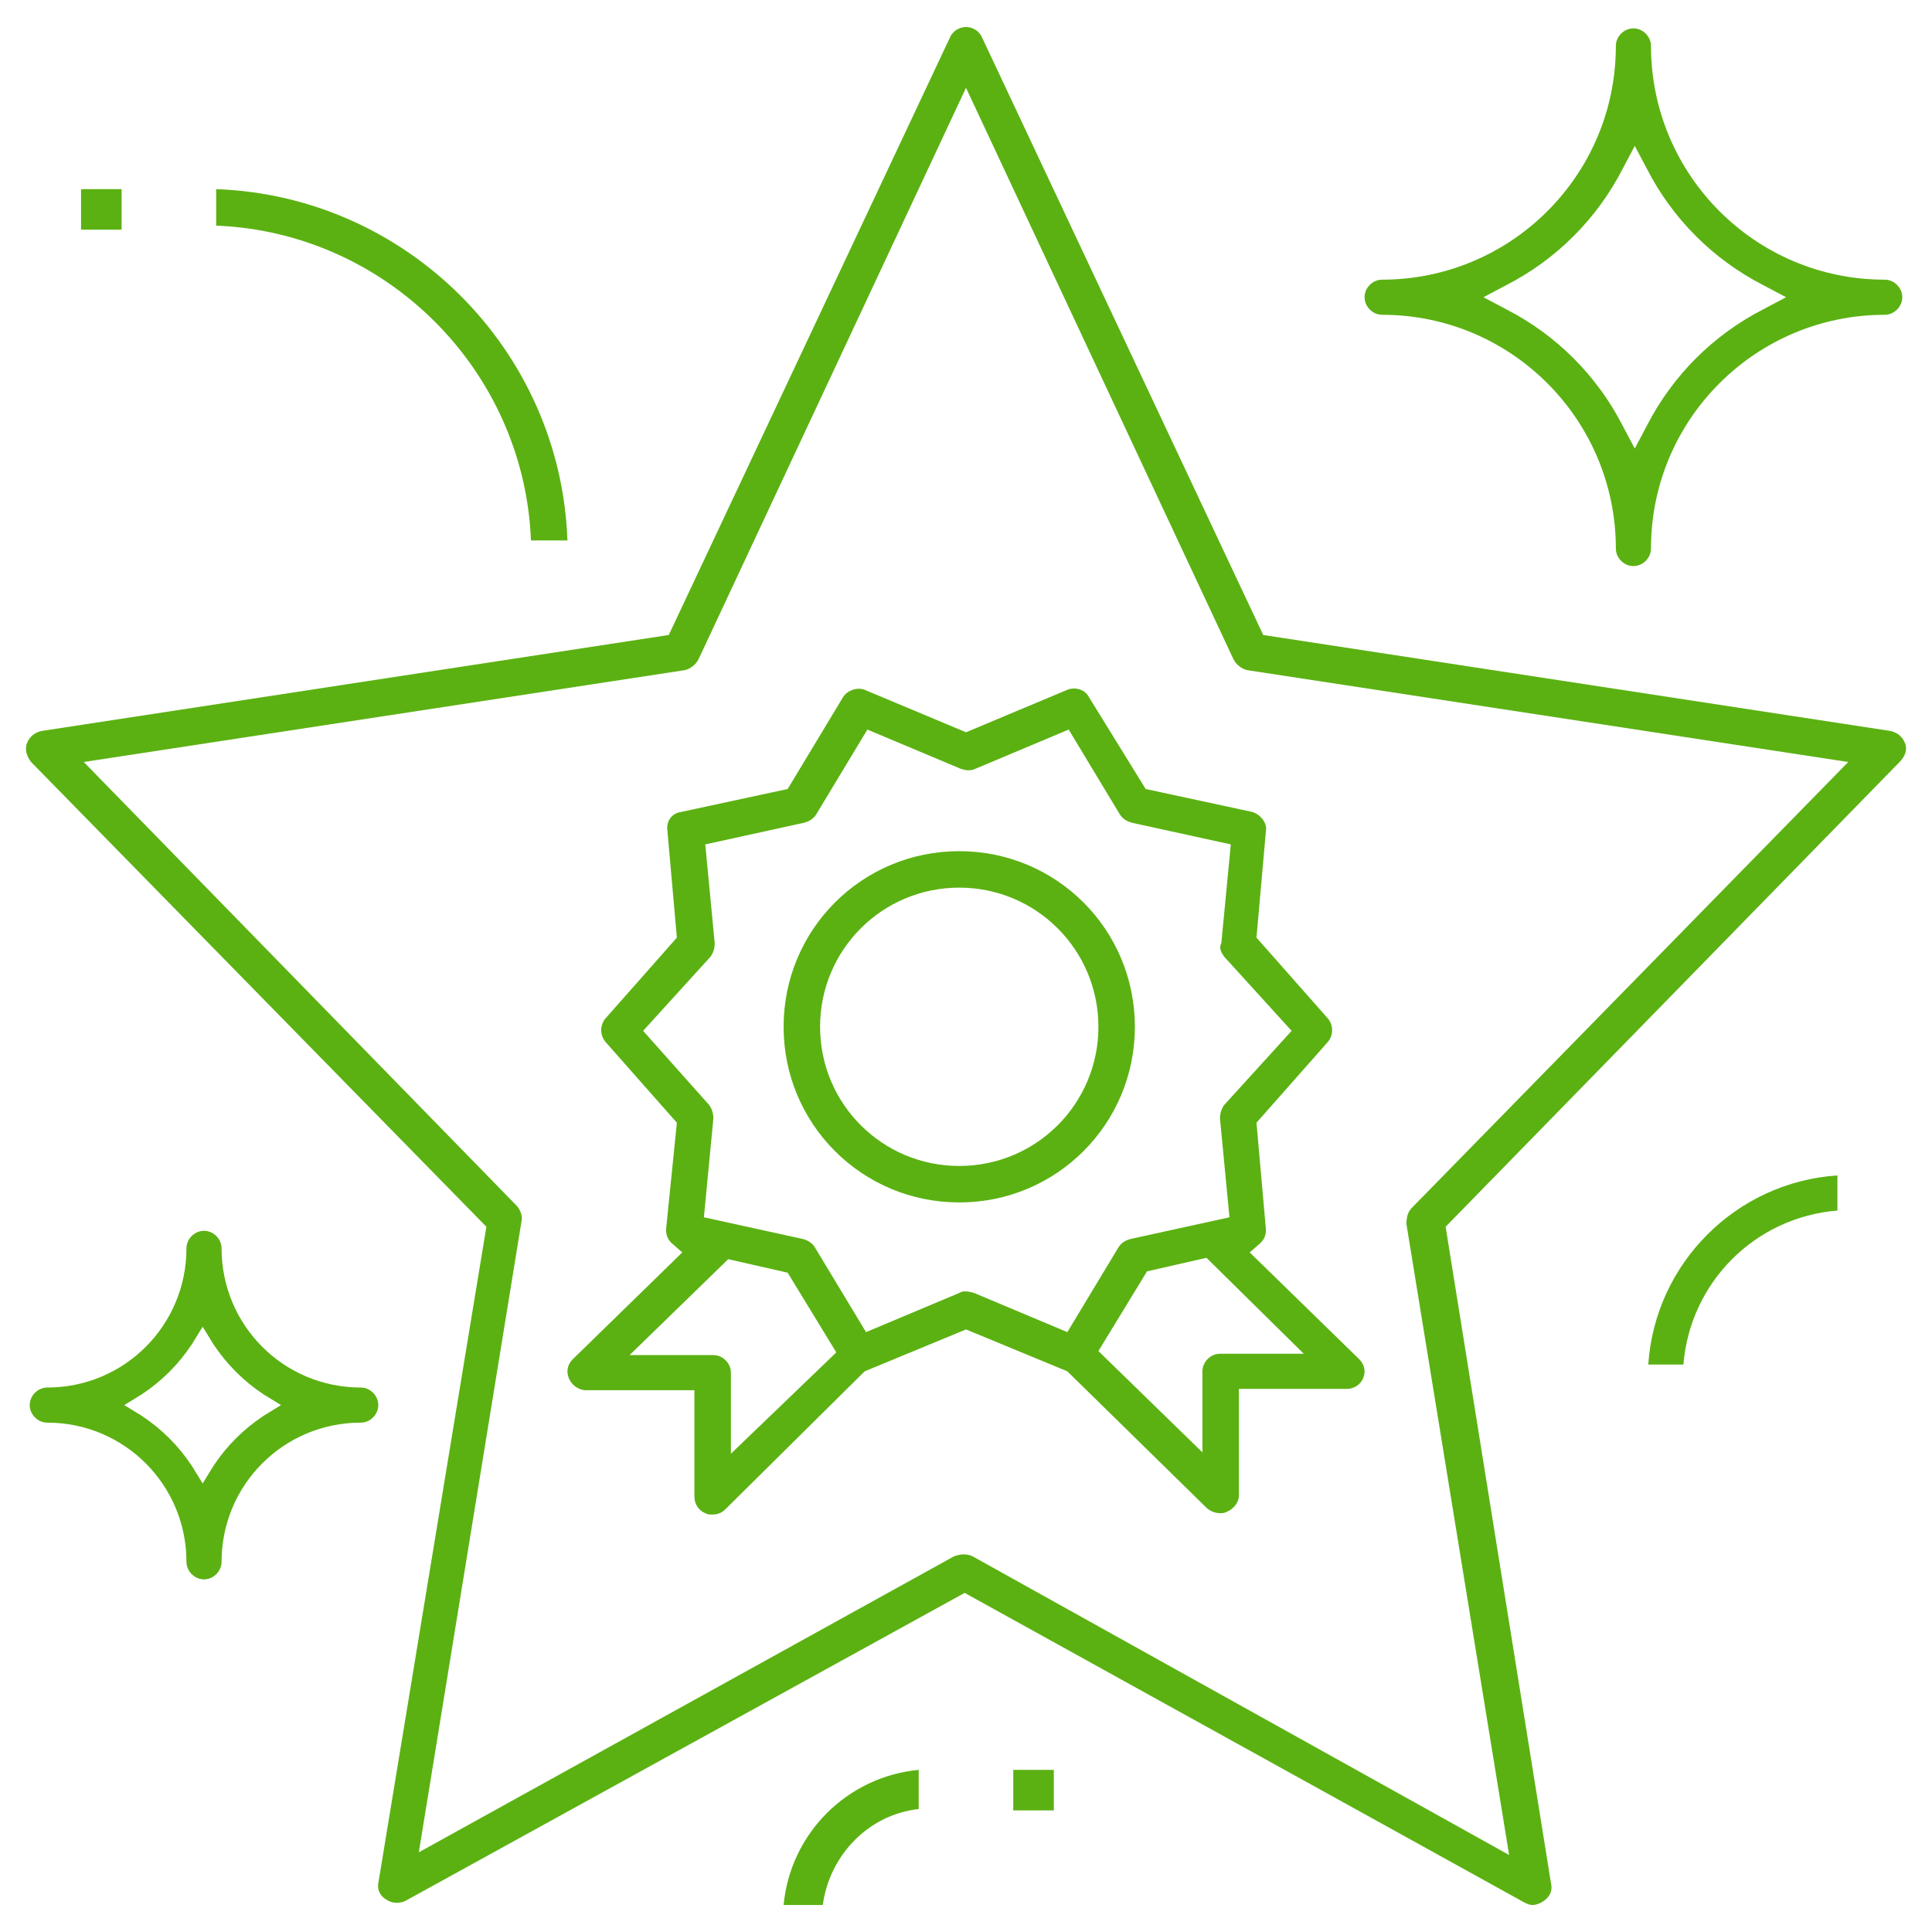 <svg xmlns="http://www.w3.org/2000/svg" xmlns:xlink="http://www.w3.org/1999/xlink" id="Capa_1" x="0px" y="0px" viewBox="0 0 143 143" style="enable-background:new 0 0 143 143;" xml:space="preserve"><style type="text/css">	.st0{fill:#5BB112;}</style><title>Group 9</title><desc>Created with Sketch.</desc><path class="st0" d="M139.9,54.1L93.5,47L72.7,2.8C72.5,2.3,72,2,71.5,2s-1,0.3-1.2,0.8L49.5,47L3.1,54.1c-0.5,0.1-0.9,0.4-1.1,0.9 c-0.2,0.5,0,1,0.3,1.4L36,90.8L28,139.4c-0.1,0.5,0.2,1,0.6,1.2c0.4,0.3,1,0.3,1.4,0.1l41.4-22.8l41.4,22.9c0.2,0.1,0.4,0.2,0.6,0.2 c0,0,0,0,0,0c0.4,0,0.8-0.2,1.1-0.5c0.3-0.3,0.4-0.7,0.3-1.1L107,90.8l33.6-34.4c0.4-0.4,0.6-0.9,0.4-1.4 C140.8,54.5,140.4,54.2,139.9,54.1z M104.5,89.4c-0.3,0.3-0.4,0.7-0.4,1.2l7.6,46.7l-39.7-22.1c-0.4-0.2-0.9-0.2-1.4,0l-39.6,21.9 l7.6-46.7c0.1-0.4-0.1-0.9-0.4-1.2L6.2,56.4l44.5-6.8c0.4-0.1,0.8-0.4,1-0.8L71.5,6.5l19.8,42.3c0.2,0.4,0.6,0.7,1,0.8l44.5,6.8 L104.5,89.4z"></path><path class="st0" d="M80.6,51.6c-0.3-0.6-1.1-0.8-1.7-0.5l-7.4,3.1l-7.4-3.1c-0.6-0.3-1.4,0-1.7,0.5l-4.1,6.8l-7.9,1.7 c-0.7,0.1-1.1,0.7-1,1.4l0.7,7.9l-5.3,6c-0.4,0.5-0.4,1.2,0,1.7l5.3,6L49.3,91c0,0.4,0.1,0.7,0.4,1l0.8,0.7l-8.1,7.9 c-0.4,0.4-0.5,0.9-0.3,1.4c0.2,0.5,0.7,0.9,1.3,0.9h7h1v7.9c0,0.5,0.3,1,0.8,1.2c0.2,0.1,0.3,0.1,0.5,0.1c0.4,0,0.7-0.1,1-0.4 L64,101.5l7.5-3.1l7.5,3.1l10.3,10.1c0.2,0.2,0.6,0.4,1,0.4c0.2,0,0.3,0,0.5-0.1c0.5-0.2,0.9-0.7,0.9-1.2v-7.9h8 c0.5,0,1-0.3,1.2-0.8c0.2-0.5,0.1-1-0.3-1.4l-8.1-7.9l0.8-0.7c0.3-0.3,0.4-0.6,0.4-1L93,83.1l5.3-6c0.4-0.5,0.4-1.2,0-1.7l-5.3-6 l0.7-7.9c0.1-0.6-0.4-1.2-1-1.4l-7.9-1.7L80.6,51.6z M54.1,107.6v-6c0-0.7-0.6-1.3-1.3-1.3h-6.2l7.3-7.1l4.4,1l3.6,5.9L54.1,107.6z  M96.5,100.2h-6.2c-0.7,0-1.3,0.6-1.3,1.3v6l-7.7-7.5l3.6-5.9l4.4-1L96.5,100.2z M90.6,70.8l5,5.5l-5,5.5c-0.2,0.3-0.3,0.6-0.3,1 l0.7,7.3l-7.3,1.6c-0.4,0.1-0.7,0.3-0.9,0.6l-3.8,6.3l-6.9-2.9c-0.4-0.1-0.8-0.2-1.1,0l-6.9,2.9l-3.8-6.3c-0.2-0.3-0.5-0.5-0.9-0.6 l-7.3-1.6l0.7-7.3c0-0.4-0.1-0.7-0.3-1l-4.9-5.5l5-5.5c0.2-0.3,0.3-0.6,0.3-1l-0.7-7.3l7.3-1.6c0.4-0.1,0.7-0.3,0.9-0.6l3.8-6.3 l6.9,2.9c0.3,0.1,0.7,0.2,1.1,0l6.9-2.9l3.8,6.3c0.2,0.3,0.5,0.5,0.9,0.6l7.3,1.6l-0.7,7.3C90.2,70.2,90.4,70.5,90.6,70.8z"></path><path class="st0" d="M71,63c-7.2,0-13,5.8-13,13c0,7.2,5.8,13,13,13c7.2,0,13-5.8,13-13C84,68.8,78.2,63,71,63z M71,86.3 c-5.7,0-10.3-4.6-10.3-10.3c0-5.7,4.6-10.3,10.3-10.3c5.7,0,10.3,4.6,10.3,10.3C81.3,81.7,76.7,86.3,71,86.3z"></path><path class="st0" d="M102.3,23.3c9.6,0,17.3,7.8,17.3,17.3c0,0.7,0.6,1.3,1.3,1.3s1.3-0.6,1.3-1.3c0-9.6,7.8-17.3,17.3-17.3 c0.7,0,1.3-0.6,1.3-1.3s-0.6-1.3-1.3-1.3c-9.6,0-17.3-7.8-17.3-17.3c0-0.7-0.6-1.3-1.3-1.3s-1.3,0.6-1.3,1.3 c0,9.6-7.8,17.3-17.3,17.3c-0.7,0-1.3,0.6-1.3,1.3S101.6,23.3,102.3,23.3z M111.5,21.1c3.7-1.9,6.7-4.9,8.6-8.6l0.9-1.7l0.9,1.7 c1.9,3.7,4.9,6.7,8.6,8.6l1.7,0.9l-1.7,0.9c-3.7,1.9-6.7,4.9-8.6,8.6l-0.9,1.7l-0.9-1.7c-1.9-3.7-4.9-6.7-8.6-8.6l-1.7-0.9 L111.5,21.1z"></path><path class="st0" d="M28,104c0-0.7-0.6-1.3-1.3-1.3c-5.7,0-10.3-4.6-10.3-10.3c0-0.7-0.6-1.3-1.3-1.3s-1.3,0.6-1.3,1.3 c0,5.7-4.6,10.3-10.3,10.3c-0.7,0-1.3,0.6-1.3,1.3s0.6,1.3,1.3,1.3c5.7,0,10.3,4.6,10.3,10.3c0,0.7,0.6,1.3,1.3,1.3s1.3-0.6,1.3-1.3 c0-5.7,4.6-10.3,10.3-10.3C27.4,105.3,28,104.7,28,104z M19.5,104.8c-1.5,1-2.7,2.2-3.7,3.7l-0.8,1.3l-0.8-1.3 c-1-1.5-2.2-2.7-3.7-3.7L9.2,104l1.3-0.8c1.5-1,2.7-2.2,3.7-3.7l0.8-1.3l0.8,1.3c1,1.5,2.2,2.7,3.7,3.7l1.3,0.8L19.5,104.8z"></path><path class="st0" d="M39.3,40H42c-0.5-14.1-11.9-25.5-26-26v2.7C28.6,17.2,38.8,27.4,39.3,40z"></path><rect x="6" y="14" class="st0" width="3" height="3"></rect><path class="st0" d="M124.6,101c0.5-6.1,5.3-10.9,11.4-11.4V87c-7.5,0.5-13.5,6.5-14,14H124.6z"></path><path class="st0" d="M60.9,141c0.5-3.7,3.4-6.7,7.1-7.1V131c-5.3,0.5-9.5,4.7-10,10H60.9z"></path><rect x="75" y="131" class="st0" width="3" height="3"></rect></svg>